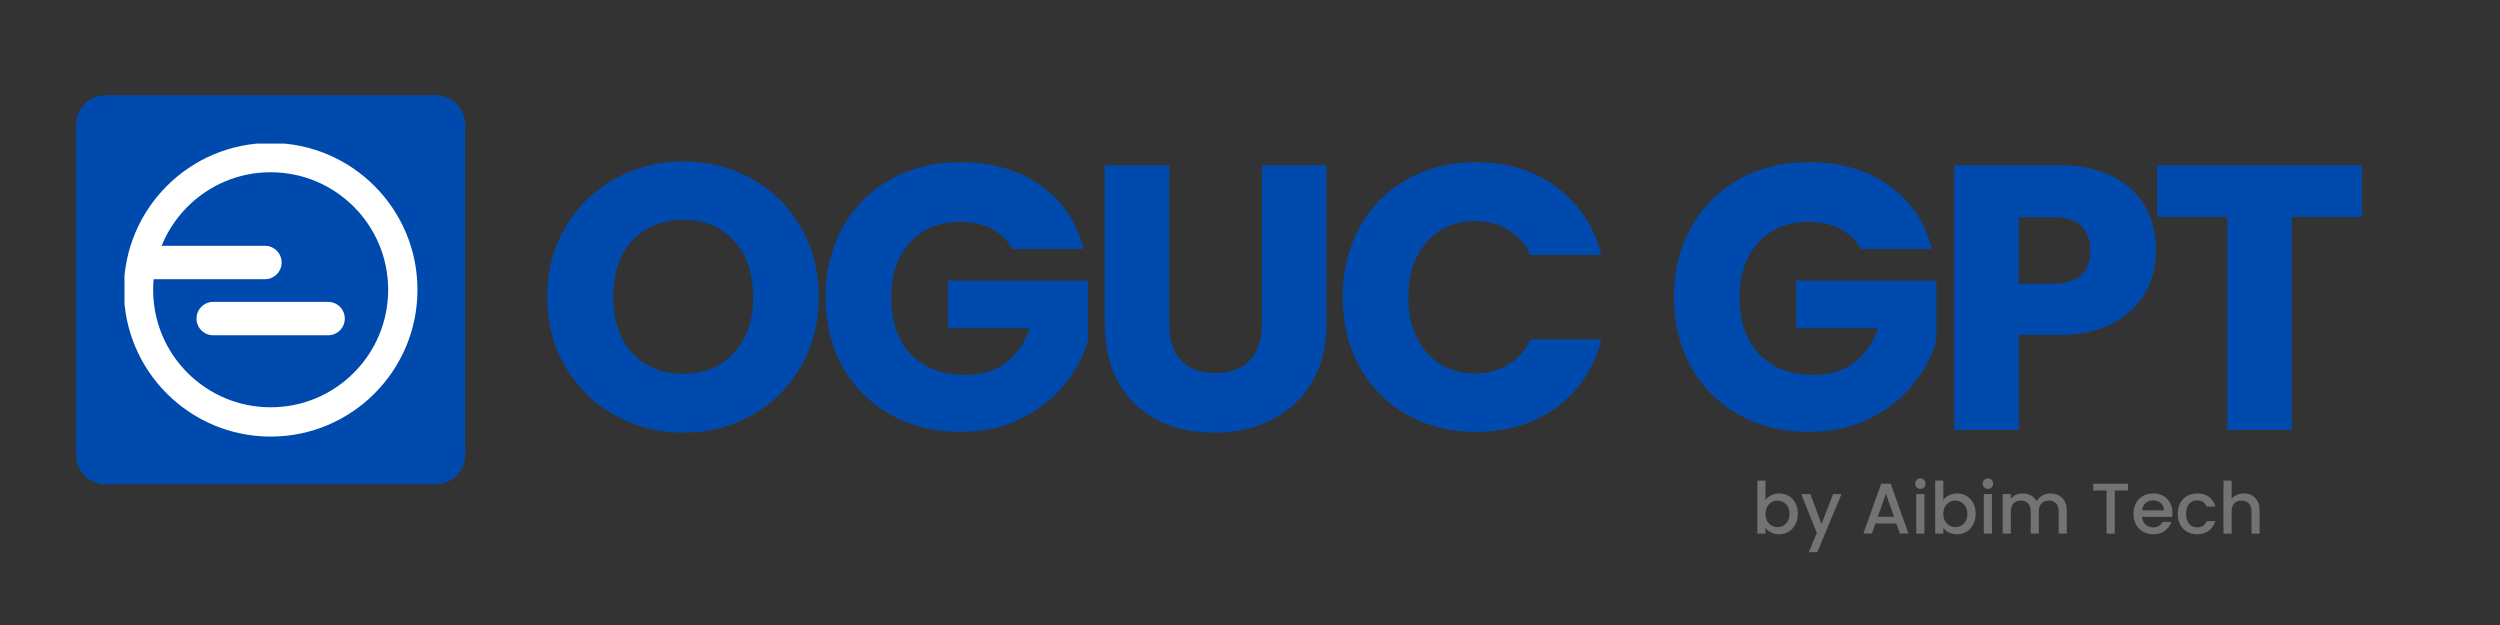 <svg xmlns="http://www.w3.org/2000/svg" xmlns:xlink="http://www.w3.org/1999/xlink" width="1024" zoomAndPan="magnify" viewBox="0 0 768 192" height="256" preserveAspectRatio="xMidYMid meet" version="1.0"><rect x="0" y="0" width="768" height="192" fill="#333333" stroke="none"/><defs><g/><clipPath id="0e71de9129"><path d="M 23.383 29.254 L 142.895 29.254 L 142.895 148.77 L 23.383 148.77 Z M 23.383 29.254 " clip-rule="nonzero"/></clipPath><clipPath id="aebf33c172"><path d="M 133.895 148.77 L 32.383 148.77 C 29.996 148.77 27.707 147.82 26.016 146.133 C 24.328 144.445 23.383 142.156 23.383 139.77 L 23.383 38.254 C 23.383 35.867 24.328 33.578 26.016 31.891 C 27.707 30.203 29.996 29.254 32.383 29.254 L 133.895 29.254 C 136.281 29.254 138.57 30.203 140.258 31.891 C 141.949 33.578 142.895 35.867 142.895 38.254 L 142.895 139.77 C 142.895 142.156 141.949 144.445 140.258 146.133 C 138.57 147.82 136.281 148.77 133.895 148.77 Z M 133.895 148.77 " clip-rule="nonzero"/></clipPath><clipPath id="2ff5c4dc93"><path d="M 38.242 44.117 L 128.242 44.117 L 128.242 134.117 L 38.242 134.117 Z M 38.242 44.117 " clip-rule="nonzero"/></clipPath><clipPath id="2d75c2612f"><path d="M 83.145 134.117 C 108.051 134.117 128.242 113.926 128.242 89.016 C 128.242 64.109 108.051 43.918 83.145 43.918 C 58.234 43.918 38.043 64.109 38.043 89.016 C 38.043 113.926 58.234 134.117 83.145 134.117 Z M 83.145 134.117 " clip-rule="nonzero"/></clipPath><clipPath id="0abdf63b57"><path d="M 40.789 75.379 L 86.539 75.379 L 86.539 85.879 L 40.789 85.879 Z M 40.789 75.379 " clip-rule="nonzero"/></clipPath><clipPath id="159b3db97a"><path d="M 60.184 92.609 L 105.934 92.609 L 105.934 103 L 60.184 103 Z M 60.184 92.609 " clip-rule="nonzero"/></clipPath></defs><g clip-path="url(#0e71de9129)"><g clip-path="url(#aebf33c172)"><path fill="#004aad" d="M 142.895 148.77 L 23.383 148.77 L 23.383 29.254 L 142.895 29.254 Z M 142.895 148.77 " fill-opacity="1" fill-rule="nonzero"/></g></g><g clip-path="url(#2ff5c4dc93)"><g clip-path="url(#2d75c2612f)"><path stroke-linecap="butt" transform="matrix(-0.75, 0, 0, -0.75, 128.243, 134.116)" fill="none" stroke-linejoin="miter" d="M 60.131 -0.001 C 26.922 -0.001 0.001 26.921 0.001 60.134 C 0.001 93.343 26.922 120.265 60.131 120.265 C 93.344 120.265 120.266 93.343 120.266 60.134 C 120.266 26.921 93.344 -0.001 60.131 -0.001 Z M 60.131 -0.001 " stroke="#ffffff" stroke-width="24" stroke-opacity="1" stroke-miterlimit="4"/></g></g><g clip-path="url(#0abdf63b57)"><path fill="#ffffff" d="M 40.969 80.637 C 40.969 77.805 43.266 75.508 46.102 75.508 L 81.391 75.508 C 84.223 75.508 86.52 77.805 86.52 80.637 C 86.52 83.473 84.223 85.77 81.391 85.77 L 46.102 85.77 C 43.266 85.77 40.969 83.473 40.969 80.637 Z M 40.969 80.637 " fill-opacity="1" fill-rule="nonzero"/></g><g clip-path="url(#159b3db97a)"><path fill="#ffffff" d="M 60.367 97.867 C 60.367 95.031 62.664 92.738 65.496 92.738 L 100.789 92.738 C 103.621 92.738 105.918 95.031 105.918 97.867 C 105.918 100.703 103.621 103 100.789 103 L 65.496 103 C 62.664 103 60.367 100.703 60.367 97.867 Z M 60.367 97.867 " fill-opacity="1" fill-rule="nonzero"/></g><g fill="#004aad" fill-opacity="1"><g transform="translate(164.273, 132.1)"><g><path d="M 45.656 0.812 C 38.008 0.812 31 -0.961 24.625 -4.516 C 18.25 -8.066 13.188 -13.031 9.438 -19.406 C 5.695 -25.781 3.828 -32.945 3.828 -40.906 C 3.828 -48.863 5.695 -56.008 9.438 -62.344 C 13.188 -68.676 18.25 -73.617 24.625 -77.172 C 31 -80.723 38.008 -82.5 45.656 -82.5 C 53.301 -82.5 60.312 -80.723 66.688 -77.172 C 73.062 -73.617 78.082 -68.676 81.75 -62.344 C 85.414 -56.008 87.25 -48.863 87.25 -40.906 C 87.25 -32.945 85.395 -25.781 81.688 -19.406 C 77.977 -13.031 72.957 -8.066 66.625 -4.516 C 60.289 -0.961 53.301 0.812 45.656 0.812 Z M 45.656 -17.266 C 52.145 -17.266 57.336 -19.426 61.234 -23.75 C 65.141 -28.082 67.094 -33.801 67.094 -40.906 C 67.094 -48.094 65.141 -53.828 61.234 -58.109 C 57.336 -62.398 52.145 -64.547 45.656 -64.547 C 39.094 -64.547 33.859 -62.422 29.953 -58.172 C 26.055 -53.922 24.109 -48.164 24.109 -40.906 C 24.109 -33.719 26.055 -27.977 29.953 -23.688 C 33.859 -19.406 39.094 -17.266 45.656 -17.266 Z M 45.656 -17.266 "/></g></g></g><g fill="#004aad" fill-opacity="1"><g transform="translate(249.792, 132.1)"><g><path d="M 61.188 -55.625 C 59.719 -58.32 57.609 -60.383 54.859 -61.812 C 52.117 -63.25 48.895 -63.969 45.188 -63.969 C 38.781 -63.969 33.645 -61.859 29.781 -57.641 C 25.914 -53.43 23.984 -47.812 23.984 -40.781 C 23.984 -33.289 26.008 -27.441 30.062 -23.234 C 34.125 -19.023 39.707 -16.922 46.812 -16.922 C 51.676 -16.922 55.785 -18.156 59.141 -20.625 C 62.504 -23.094 64.961 -26.645 66.516 -31.281 L 41.375 -31.281 L 41.375 -45.891 L 84.469 -45.891 L 84.469 -27.469 C 83 -22.52 80.508 -17.922 77 -13.672 C 73.488 -9.422 69.023 -5.984 63.609 -3.359 C 58.203 -0.734 52.102 0.578 45.312 0.578 C 37.27 0.578 30.102 -1.176 23.812 -4.688 C 17.52 -8.207 12.613 -13.094 9.094 -19.344 C 5.582 -25.602 3.828 -32.75 3.828 -40.781 C 3.828 -48.82 5.582 -55.988 9.094 -62.281 C 12.613 -68.582 17.5 -73.488 23.75 -77 C 30.008 -80.508 37.156 -82.266 45.188 -82.266 C 54.926 -82.266 63.133 -79.91 69.812 -75.203 C 76.5 -70.492 80.922 -63.969 83.078 -55.625 Z M 61.188 -55.625 "/></g></g></g><g fill="#004aad" fill-opacity="1"><g transform="translate(332.53, 132.1)"><g><path d="M 26.656 -81.344 L 26.656 -32.672 C 26.656 -27.805 27.848 -24.062 30.234 -21.438 C 32.629 -18.812 36.145 -17.5 40.781 -17.5 C 45.414 -17.5 48.969 -18.812 51.438 -21.438 C 53.914 -24.062 55.156 -27.805 55.156 -32.672 L 55.156 -81.344 L 74.969 -81.344 L 74.969 -32.797 C 74.969 -25.535 73.422 -19.395 70.328 -14.375 C 67.242 -9.352 63.094 -5.566 57.875 -3.016 C 52.664 -0.461 46.852 0.812 40.438 0.812 C 34.031 0.812 28.297 -0.441 23.234 -2.953 C 18.172 -5.461 14.172 -9.25 11.234 -14.312 C 8.305 -19.375 6.844 -25.535 6.844 -32.797 L 6.844 -81.344 Z M 26.656 -81.344 "/></g></g></g><g fill="#004aad" fill-opacity="1"><g transform="translate(408.663, 132.1)"><g><path d="M 3.828 -40.781 C 3.828 -48.82 5.562 -55.988 9.031 -62.281 C 12.508 -68.582 17.359 -73.488 23.578 -77 C 29.797 -80.508 36.848 -82.266 44.734 -82.266 C 54.391 -82.266 62.656 -79.711 69.531 -74.609 C 76.406 -69.516 81 -62.566 83.312 -53.766 L 61.531 -53.766 C 59.906 -57.16 57.602 -59.742 54.625 -61.516 C 51.656 -63.297 48.281 -64.188 44.5 -64.188 C 38.395 -64.188 33.445 -62.062 29.656 -57.812 C 25.875 -53.57 23.984 -47.895 23.984 -40.781 C 23.984 -33.676 25.875 -28 29.656 -23.75 C 33.445 -19.5 38.395 -17.375 44.5 -17.375 C 48.281 -17.375 51.656 -18.266 54.625 -20.047 C 57.602 -21.828 59.906 -24.414 61.531 -27.812 L 83.312 -27.812 C 81 -19 76.406 -12.062 69.531 -7 C 62.656 -1.945 54.391 0.578 44.734 0.578 C 36.848 0.578 29.797 -1.176 23.578 -4.688 C 17.359 -8.207 12.508 -13.094 9.031 -19.344 C 5.562 -25.602 3.828 -32.75 3.828 -40.781 Z M 3.828 -40.781 "/></g></g></g><g fill="#004aad" fill-opacity="1"><g transform="translate(491.401, 132.1)"><g/></g></g><g fill="#004aad" fill-opacity="1"><g transform="translate(510.405, 132.1)"><g><path d="M 61.188 -55.625 C 59.719 -58.32 57.609 -60.383 54.859 -61.812 C 52.117 -63.25 48.895 -63.969 45.188 -63.969 C 38.781 -63.969 33.645 -61.859 29.781 -57.641 C 25.914 -53.43 23.984 -47.812 23.984 -40.781 C 23.984 -33.289 26.008 -27.441 30.062 -23.234 C 34.125 -19.023 39.707 -16.922 46.812 -16.922 C 51.676 -16.922 55.785 -18.156 59.141 -20.625 C 62.504 -23.094 64.961 -26.645 66.516 -31.281 L 41.375 -31.281 L 41.375 -45.891 L 84.469 -45.891 L 84.469 -27.469 C 83 -22.52 80.508 -17.922 77 -13.672 C 73.488 -9.422 69.023 -5.984 63.609 -3.359 C 58.203 -0.734 52.102 0.578 45.312 0.578 C 37.27 0.578 30.102 -1.176 23.812 -4.688 C 17.52 -8.207 12.613 -13.094 9.094 -19.344 C 5.582 -25.602 3.828 -32.75 3.828 -40.781 C 3.828 -48.82 5.582 -55.988 9.094 -62.281 C 12.613 -68.582 17.5 -73.488 23.75 -77 C 30.008 -80.508 37.156 -82.266 45.188 -82.266 C 54.926 -82.266 63.133 -79.91 69.812 -75.203 C 76.5 -70.492 80.922 -63.969 83.078 -55.625 Z M 61.188 -55.625 "/></g></g></g><g fill="#004aad" fill-opacity="1"><g transform="translate(593.143, 132.1)"><g><path d="M 69.172 -55.156 C 69.172 -50.445 68.086 -46.141 65.922 -42.234 C 63.766 -38.336 60.445 -35.191 55.969 -32.797 C 51.488 -30.398 45.926 -29.203 39.281 -29.203 L 27 -29.203 L 27 0 L 7.188 0 L 7.188 -81.344 L 39.281 -81.344 C 45.77 -81.344 51.254 -80.223 55.734 -77.984 C 60.211 -75.742 63.57 -72.648 65.812 -68.703 C 68.051 -64.766 69.172 -60.25 69.172 -55.156 Z M 37.781 -44.953 C 41.562 -44.953 44.379 -45.844 46.234 -47.625 C 48.086 -49.406 49.016 -51.914 49.016 -55.156 C 49.016 -58.395 48.086 -60.906 46.234 -62.688 C 44.379 -64.469 41.562 -65.359 37.781 -65.359 L 27 -65.359 L 27 -44.953 Z M 37.781 -44.953 "/></g></g></g><g fill="#004aad" fill-opacity="1"><g transform="translate(659.89, 132.1)"><g><path d="M 65.703 -81.344 L 65.703 -65.469 L 44.141 -65.469 L 44.141 0 L 24.328 0 L 24.328 -65.469 L 2.781 -65.469 L 2.781 -81.344 Z M 65.703 -81.344 "/></g></g></g><g fill="#004aad" fill-opacity="1"><g transform="translate(722.819, 132.1)"><g/></g></g><g fill="#737373" fill-opacity="1"><g transform="translate(538.199, 163.928)"><g><path d="M 4.156 -10.328 C 4.582 -10.922 5.164 -11.406 5.906 -11.781 C 6.656 -12.156 7.484 -12.344 8.391 -12.344 C 9.461 -12.344 10.43 -12.082 11.297 -11.562 C 12.172 -11.051 12.852 -10.32 13.344 -9.375 C 13.844 -8.426 14.094 -7.344 14.094 -6.125 C 14.094 -4.906 13.844 -3.812 13.344 -2.844 C 12.852 -1.883 12.172 -1.133 11.297 -0.594 C 10.422 -0.062 9.453 0.203 8.391 0.203 C 7.453 0.203 6.617 0.02 5.891 -0.344 C 5.16 -0.719 4.582 -1.191 4.156 -1.766 L 4.156 0 L 1.656 0 L 1.656 -16.297 L 4.156 -16.297 Z M 11.547 -6.125 C 11.547 -6.957 11.375 -7.676 11.031 -8.281 C 10.688 -8.895 10.227 -9.359 9.656 -9.672 C 9.094 -9.992 8.488 -10.156 7.844 -10.156 C 7.207 -10.156 6.609 -9.992 6.047 -9.672 C 5.484 -9.348 5.023 -8.879 4.672 -8.266 C 4.328 -7.648 4.156 -6.922 4.156 -6.078 C 4.156 -5.242 4.328 -4.516 4.672 -3.891 C 5.023 -3.266 5.484 -2.789 6.047 -2.469 C 6.609 -2.145 7.207 -1.984 7.844 -1.984 C 8.488 -1.984 9.094 -2.145 9.656 -2.469 C 10.227 -2.801 10.688 -3.285 11.031 -3.922 C 11.375 -4.555 11.547 -5.289 11.547 -6.125 Z M 11.547 -6.125 "/></g></g></g><g fill="#737373" fill-opacity="1"><g transform="translate(553.129, 163.928)"><g><path d="M 12.578 -12.141 L 5.141 5.703 L 2.531 5.703 L 5 -0.203 L 0.219 -12.141 L 3.016 -12.141 L 6.438 -2.891 L 9.984 -12.141 Z M 12.578 -12.141 "/></g></g></g><g fill="#737373" fill-opacity="1"><g transform="translate(565.945, 163.928)"><g/></g></g><g fill="#737373" fill-opacity="1"><g transform="translate(571.671, 163.928)"><g><path d="M 10.891 -3.125 L 4.469 -3.125 L 3.375 0 L 0.75 0 L 6.234 -15.328 L 9.141 -15.328 L 14.625 0 L 11.984 0 Z M 10.172 -5.172 L 7.688 -12.297 L 5.172 -5.172 Z M 10.172 -5.172 "/></g></g></g><g fill="#737373" fill-opacity="1"><g transform="translate(587.019, 163.928)"><g><path d="M 2.938 -13.75 C 2.477 -13.75 2.094 -13.898 1.781 -14.203 C 1.477 -14.516 1.328 -14.898 1.328 -15.359 C 1.328 -15.805 1.477 -16.188 1.781 -16.5 C 2.094 -16.812 2.477 -16.969 2.938 -16.969 C 3.375 -16.969 3.742 -16.812 4.047 -16.5 C 4.359 -16.188 4.516 -15.805 4.516 -15.359 C 4.516 -14.898 4.359 -14.516 4.047 -14.203 C 3.742 -13.898 3.375 -13.75 2.938 -13.75 Z M 4.156 -12.141 L 4.156 0 L 1.656 0 L 1.656 -12.141 Z M 4.156 -12.141 "/></g></g></g><g fill="#737373" fill-opacity="1"><g transform="translate(592.832, 163.928)"><g><path d="M 4.156 -10.328 C 4.582 -10.922 5.164 -11.406 5.906 -11.781 C 6.656 -12.156 7.484 -12.344 8.391 -12.344 C 9.461 -12.344 10.43 -12.082 11.297 -11.562 C 12.172 -11.051 12.852 -10.32 13.344 -9.375 C 13.844 -8.426 14.094 -7.344 14.094 -6.125 C 14.094 -4.906 13.844 -3.812 13.344 -2.844 C 12.852 -1.883 12.172 -1.133 11.297 -0.594 C 10.422 -0.062 9.453 0.203 8.391 0.203 C 7.453 0.203 6.617 0.02 5.891 -0.344 C 5.16 -0.719 4.582 -1.191 4.156 -1.766 L 4.156 0 L 1.656 0 L 1.656 -16.297 L 4.156 -16.297 Z M 11.547 -6.125 C 11.547 -6.957 11.375 -7.676 11.031 -8.281 C 10.688 -8.895 10.227 -9.359 9.656 -9.672 C 9.094 -9.992 8.488 -10.156 7.844 -10.156 C 7.207 -10.156 6.609 -9.992 6.047 -9.672 C 5.484 -9.348 5.023 -8.879 4.672 -8.266 C 4.328 -7.648 4.156 -6.922 4.156 -6.078 C 4.156 -5.242 4.328 -4.516 4.672 -3.891 C 5.023 -3.266 5.484 -2.789 6.047 -2.469 C 6.609 -2.145 7.207 -1.984 7.844 -1.984 C 8.488 -1.984 9.094 -2.145 9.656 -2.469 C 10.227 -2.801 10.688 -3.285 11.031 -3.922 C 11.375 -4.555 11.547 -5.289 11.547 -6.125 Z M 11.547 -6.125 "/></g></g></g><g fill="#737373" fill-opacity="1"><g transform="translate(607.762, 163.928)"><g><path d="M 2.938 -13.75 C 2.477 -13.75 2.094 -13.898 1.781 -14.203 C 1.477 -14.516 1.328 -14.898 1.328 -15.359 C 1.328 -15.805 1.477 -16.188 1.781 -16.5 C 2.094 -16.812 2.477 -16.969 2.938 -16.969 C 3.375 -16.969 3.742 -16.812 4.047 -16.5 C 4.359 -16.188 4.516 -15.805 4.516 -15.359 C 4.516 -14.898 4.359 -14.516 4.047 -14.203 C 3.742 -13.898 3.375 -13.75 2.938 -13.75 Z M 4.156 -12.141 L 4.156 0 L 1.656 0 L 1.656 -12.141 Z M 4.156 -12.141 "/></g></g></g><g fill="#737373" fill-opacity="1"><g transform="translate(613.576, 163.928)"><g><path d="M 16.344 -12.344 C 17.301 -12.344 18.156 -12.141 18.906 -11.734 C 19.664 -11.336 20.258 -10.75 20.688 -9.969 C 21.125 -9.195 21.344 -8.258 21.344 -7.156 L 21.344 0 L 18.859 0 L 18.859 -6.781 C 18.859 -7.875 18.586 -8.707 18.047 -9.281 C 17.504 -9.863 16.758 -10.156 15.812 -10.156 C 14.875 -10.156 14.129 -9.863 13.578 -9.281 C 13.023 -8.707 12.75 -7.875 12.75 -6.781 L 12.75 0 L 10.266 0 L 10.266 -6.781 C 10.266 -7.875 9.992 -8.707 9.453 -9.281 C 8.91 -9.863 8.164 -10.156 7.219 -10.156 C 6.281 -10.156 5.535 -9.863 4.984 -9.281 C 4.43 -8.707 4.156 -7.875 4.156 -6.781 L 4.156 0 L 1.656 0 L 1.656 -12.141 L 4.156 -12.141 L 4.156 -10.75 C 4.57 -11.25 5.094 -11.641 5.719 -11.922 C 6.352 -12.203 7.031 -12.344 7.75 -12.344 C 8.719 -12.344 9.582 -12.133 10.344 -11.719 C 11.113 -11.312 11.707 -10.719 12.125 -9.938 C 12.488 -10.664 13.055 -11.25 13.828 -11.688 C 14.609 -12.125 15.445 -12.344 16.344 -12.344 Z M 16.344 -12.344 "/></g></g></g><g fill="#737373" fill-opacity="1"><g transform="translate(636.455, 163.928)"><g/></g></g><g fill="#737373" fill-opacity="1"><g transform="translate(642.18, 163.928)"><g><path d="M 11.547 -15.312 L 11.547 -13.266 L 7.469 -13.266 L 7.469 0 L 4.953 0 L 4.953 -13.266 L 0.859 -13.266 L 0.859 -15.312 Z M 11.547 -15.312 "/></g></g></g><g fill="#737373" fill-opacity="1"><g transform="translate(654.6, 163.928)"><g><path d="M 12.781 -6.359 C 12.781 -5.91 12.75 -5.504 12.688 -5.141 L 3.422 -5.141 C 3.492 -4.16 3.852 -3.379 4.5 -2.797 C 5.145 -2.211 5.938 -1.922 6.875 -1.922 C 8.227 -1.922 9.18 -2.484 9.734 -3.609 L 12.453 -3.609 C 12.078 -2.492 11.41 -1.578 10.453 -0.859 C 9.492 -0.148 8.301 0.203 6.875 0.203 C 5.719 0.203 4.676 -0.055 3.75 -0.578 C 2.832 -1.098 2.113 -1.832 1.594 -2.781 C 1.07 -3.727 0.812 -4.828 0.812 -6.078 C 0.812 -7.328 1.062 -8.426 1.562 -9.375 C 2.07 -10.32 2.785 -11.051 3.703 -11.562 C 4.629 -12.082 5.688 -12.344 6.875 -12.344 C 8.02 -12.344 9.039 -12.094 9.938 -11.594 C 10.832 -11.094 11.531 -10.391 12.031 -9.484 C 12.531 -8.578 12.781 -7.535 12.781 -6.359 Z M 10.156 -7.156 C 10.145 -8.082 9.816 -8.82 9.172 -9.375 C 8.523 -9.938 7.723 -10.219 6.766 -10.219 C 5.898 -10.219 5.156 -9.941 4.531 -9.391 C 3.914 -8.836 3.551 -8.094 3.438 -7.156 Z M 10.156 -7.156 "/></g></g></g><g fill="#737373" fill-opacity="1"><g transform="translate(668.187, 163.928)"><g><path d="M 0.812 -6.078 C 0.812 -7.328 1.062 -8.426 1.562 -9.375 C 2.07 -10.32 2.773 -11.051 3.672 -11.562 C 4.566 -12.082 5.598 -12.344 6.766 -12.344 C 8.234 -12.344 9.445 -11.992 10.406 -11.297 C 11.375 -10.598 12.023 -9.602 12.359 -8.312 L 9.656 -8.312 C 9.426 -8.906 9.066 -9.367 8.578 -9.703 C 8.098 -10.047 7.492 -10.219 6.766 -10.219 C 5.734 -10.219 4.91 -9.852 4.297 -9.125 C 3.691 -8.406 3.391 -7.391 3.391 -6.078 C 3.391 -4.773 3.691 -3.754 4.297 -3.016 C 4.91 -2.285 5.734 -1.922 6.766 -1.922 C 8.211 -1.922 9.176 -2.555 9.656 -3.828 L 12.359 -3.828 C 12.004 -2.598 11.344 -1.617 10.375 -0.891 C 9.406 -0.16 8.203 0.203 6.766 0.203 C 5.598 0.203 4.566 -0.055 3.672 -0.578 C 2.773 -1.098 2.07 -1.832 1.562 -2.781 C 1.062 -3.727 0.812 -4.828 0.812 -6.078 Z M 0.812 -6.078 "/></g></g></g><g fill="#737373" fill-opacity="1"><g transform="translate(681.399, 163.928)"><g><path d="M 7.938 -12.344 C 8.852 -12.344 9.676 -12.141 10.406 -11.734 C 11.133 -11.336 11.707 -10.75 12.125 -9.969 C 12.539 -9.195 12.75 -8.258 12.75 -7.156 L 12.75 0 L 10.266 0 L 10.266 -6.781 C 10.266 -7.875 9.992 -8.707 9.453 -9.281 C 8.91 -9.863 8.164 -10.156 7.219 -10.156 C 6.281 -10.156 5.535 -9.863 4.984 -9.281 C 4.43 -8.707 4.156 -7.875 4.156 -6.781 L 4.156 0 L 1.656 0 L 1.656 -16.297 L 4.156 -16.297 L 4.156 -10.734 C 4.582 -11.242 5.125 -11.641 5.781 -11.922 C 6.438 -12.203 7.156 -12.344 7.938 -12.344 Z M 7.938 -12.344 "/></g></g></g></svg>